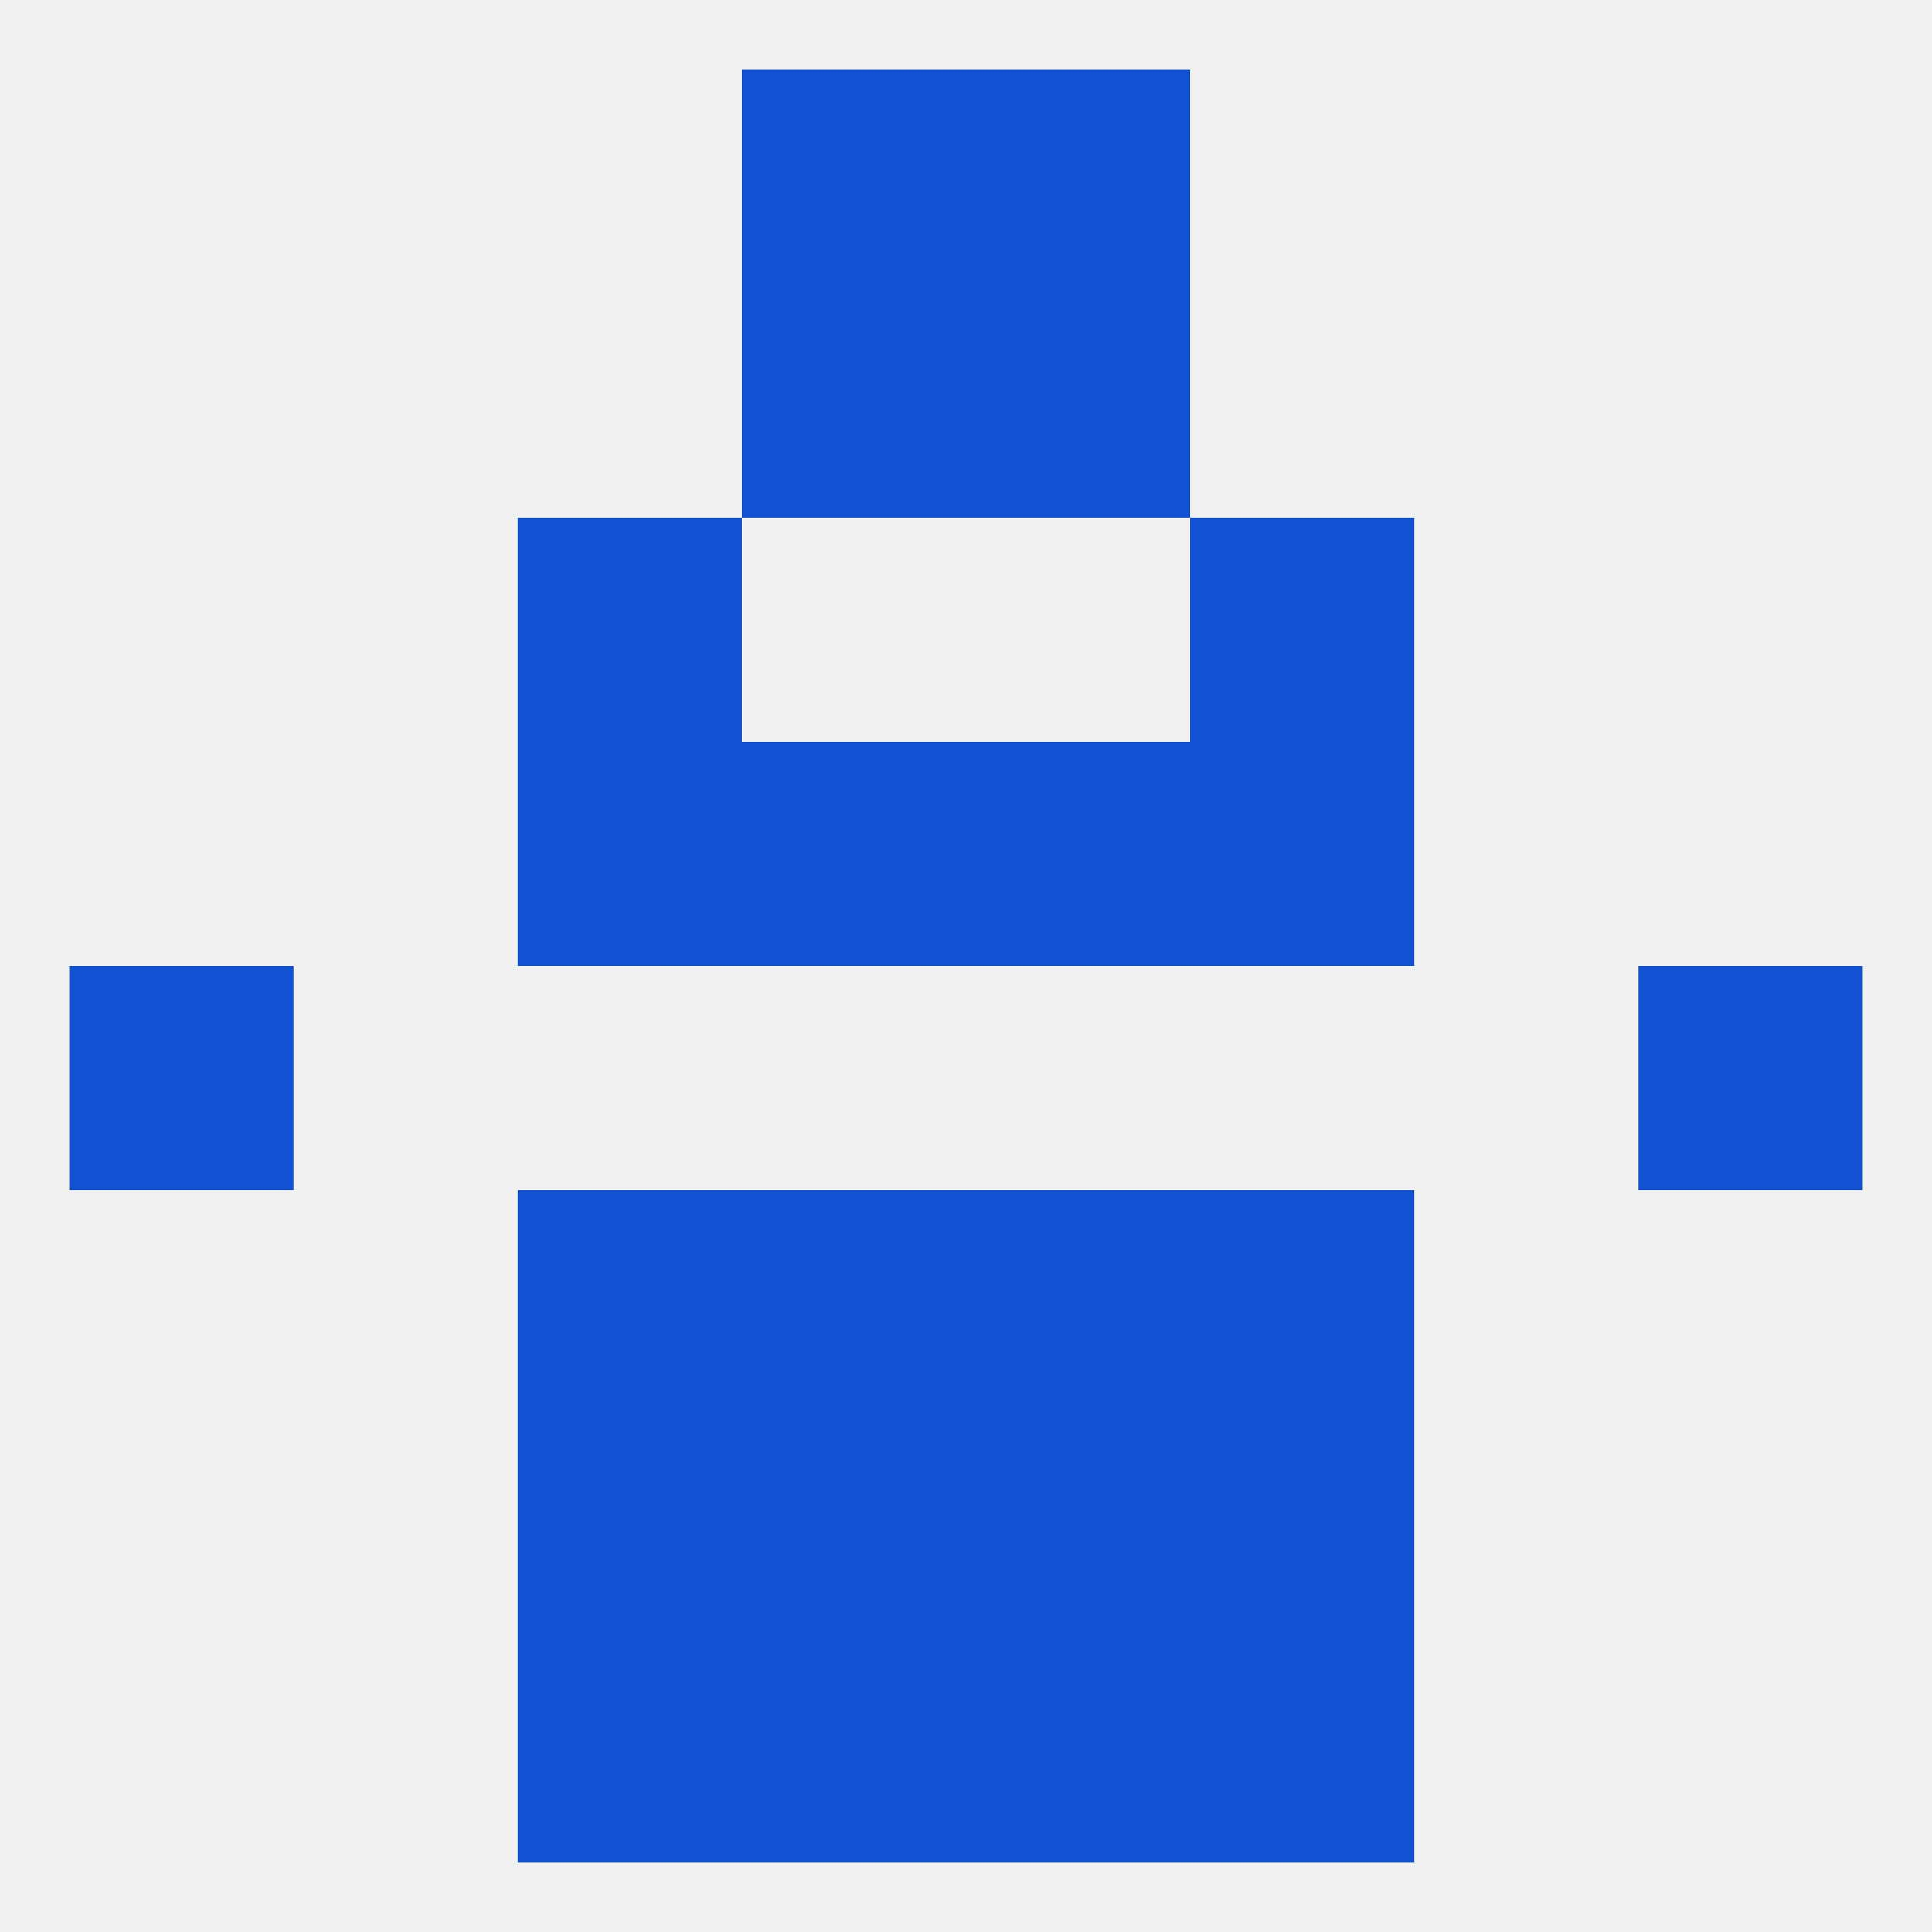 
<!--   <?xml version="1.0"?> -->
<svg version="1.1" baseprofile="full" xmlns="http://www.w3.org/2000/svg" xmlns:xlink="http://www.w3.org/1999/xlink" xmlns:ev="http://www.w3.org/2001/xml-events" width="250" height="250" viewBox="0 0 250 250" >
	<rect width="100%" height="100%" fill="rgba(240,240,240,255)"/>

	<rect x="125" y="183" width="29" height="29" fill="rgba(17,82,212,255)"/>
	<rect x="67" y="183" width="29" height="29" fill="rgba(17,82,212,255)"/>
	<rect x="154" y="183" width="29" height="29" fill="rgba(17,82,212,255)"/>
	<rect x="96" y="183" width="29" height="29" fill="rgba(17,82,212,255)"/>
	<rect x="9" y="125" width="29" height="29" fill="rgba(17,82,212,255)"/>
	<rect x="212" y="125" width="29" height="29" fill="rgba(17,82,212,255)"/>
	<rect x="96" y="96" width="29" height="29" fill="rgba(17,82,212,255)"/>
	<rect x="125" y="96" width="29" height="29" fill="rgba(17,82,212,255)"/>
	<rect x="67" y="96" width="29" height="29" fill="rgba(17,82,212,255)"/>
	<rect x="154" y="96" width="29" height="29" fill="rgba(17,82,212,255)"/>
	<rect x="67" y="67" width="29" height="29" fill="rgba(17,82,212,255)"/>
	<rect x="154" y="67" width="29" height="29" fill="rgba(17,82,212,255)"/>
	<rect x="96" y="38" width="29" height="29" fill="rgba(17,82,212,255)"/>
	<rect x="125" y="38" width="29" height="29" fill="rgba(17,82,212,255)"/>
	<rect x="96" y="9" width="29" height="29" fill="rgba(17,82,212,255)"/>
	<rect x="125" y="9" width="29" height="29" fill="rgba(17,82,212,255)"/>
	<rect x="96" y="212" width="29" height="29" fill="rgba(17,82,212,255)"/>
	<rect x="125" y="212" width="29" height="29" fill="rgba(17,82,212,255)"/>
	<rect x="67" y="212" width="29" height="29" fill="rgba(17,82,212,255)"/>
	<rect x="154" y="212" width="29" height="29" fill="rgba(17,82,212,255)"/>
	<rect x="67" y="154" width="29" height="29" fill="rgba(17,82,212,255)"/>
	<rect x="154" y="154" width="29" height="29" fill="rgba(17,82,212,255)"/>
	<rect x="96" y="154" width="29" height="29" fill="rgba(17,82,212,255)"/>
	<rect x="125" y="154" width="29" height="29" fill="rgba(17,82,212,255)"/>
</svg>